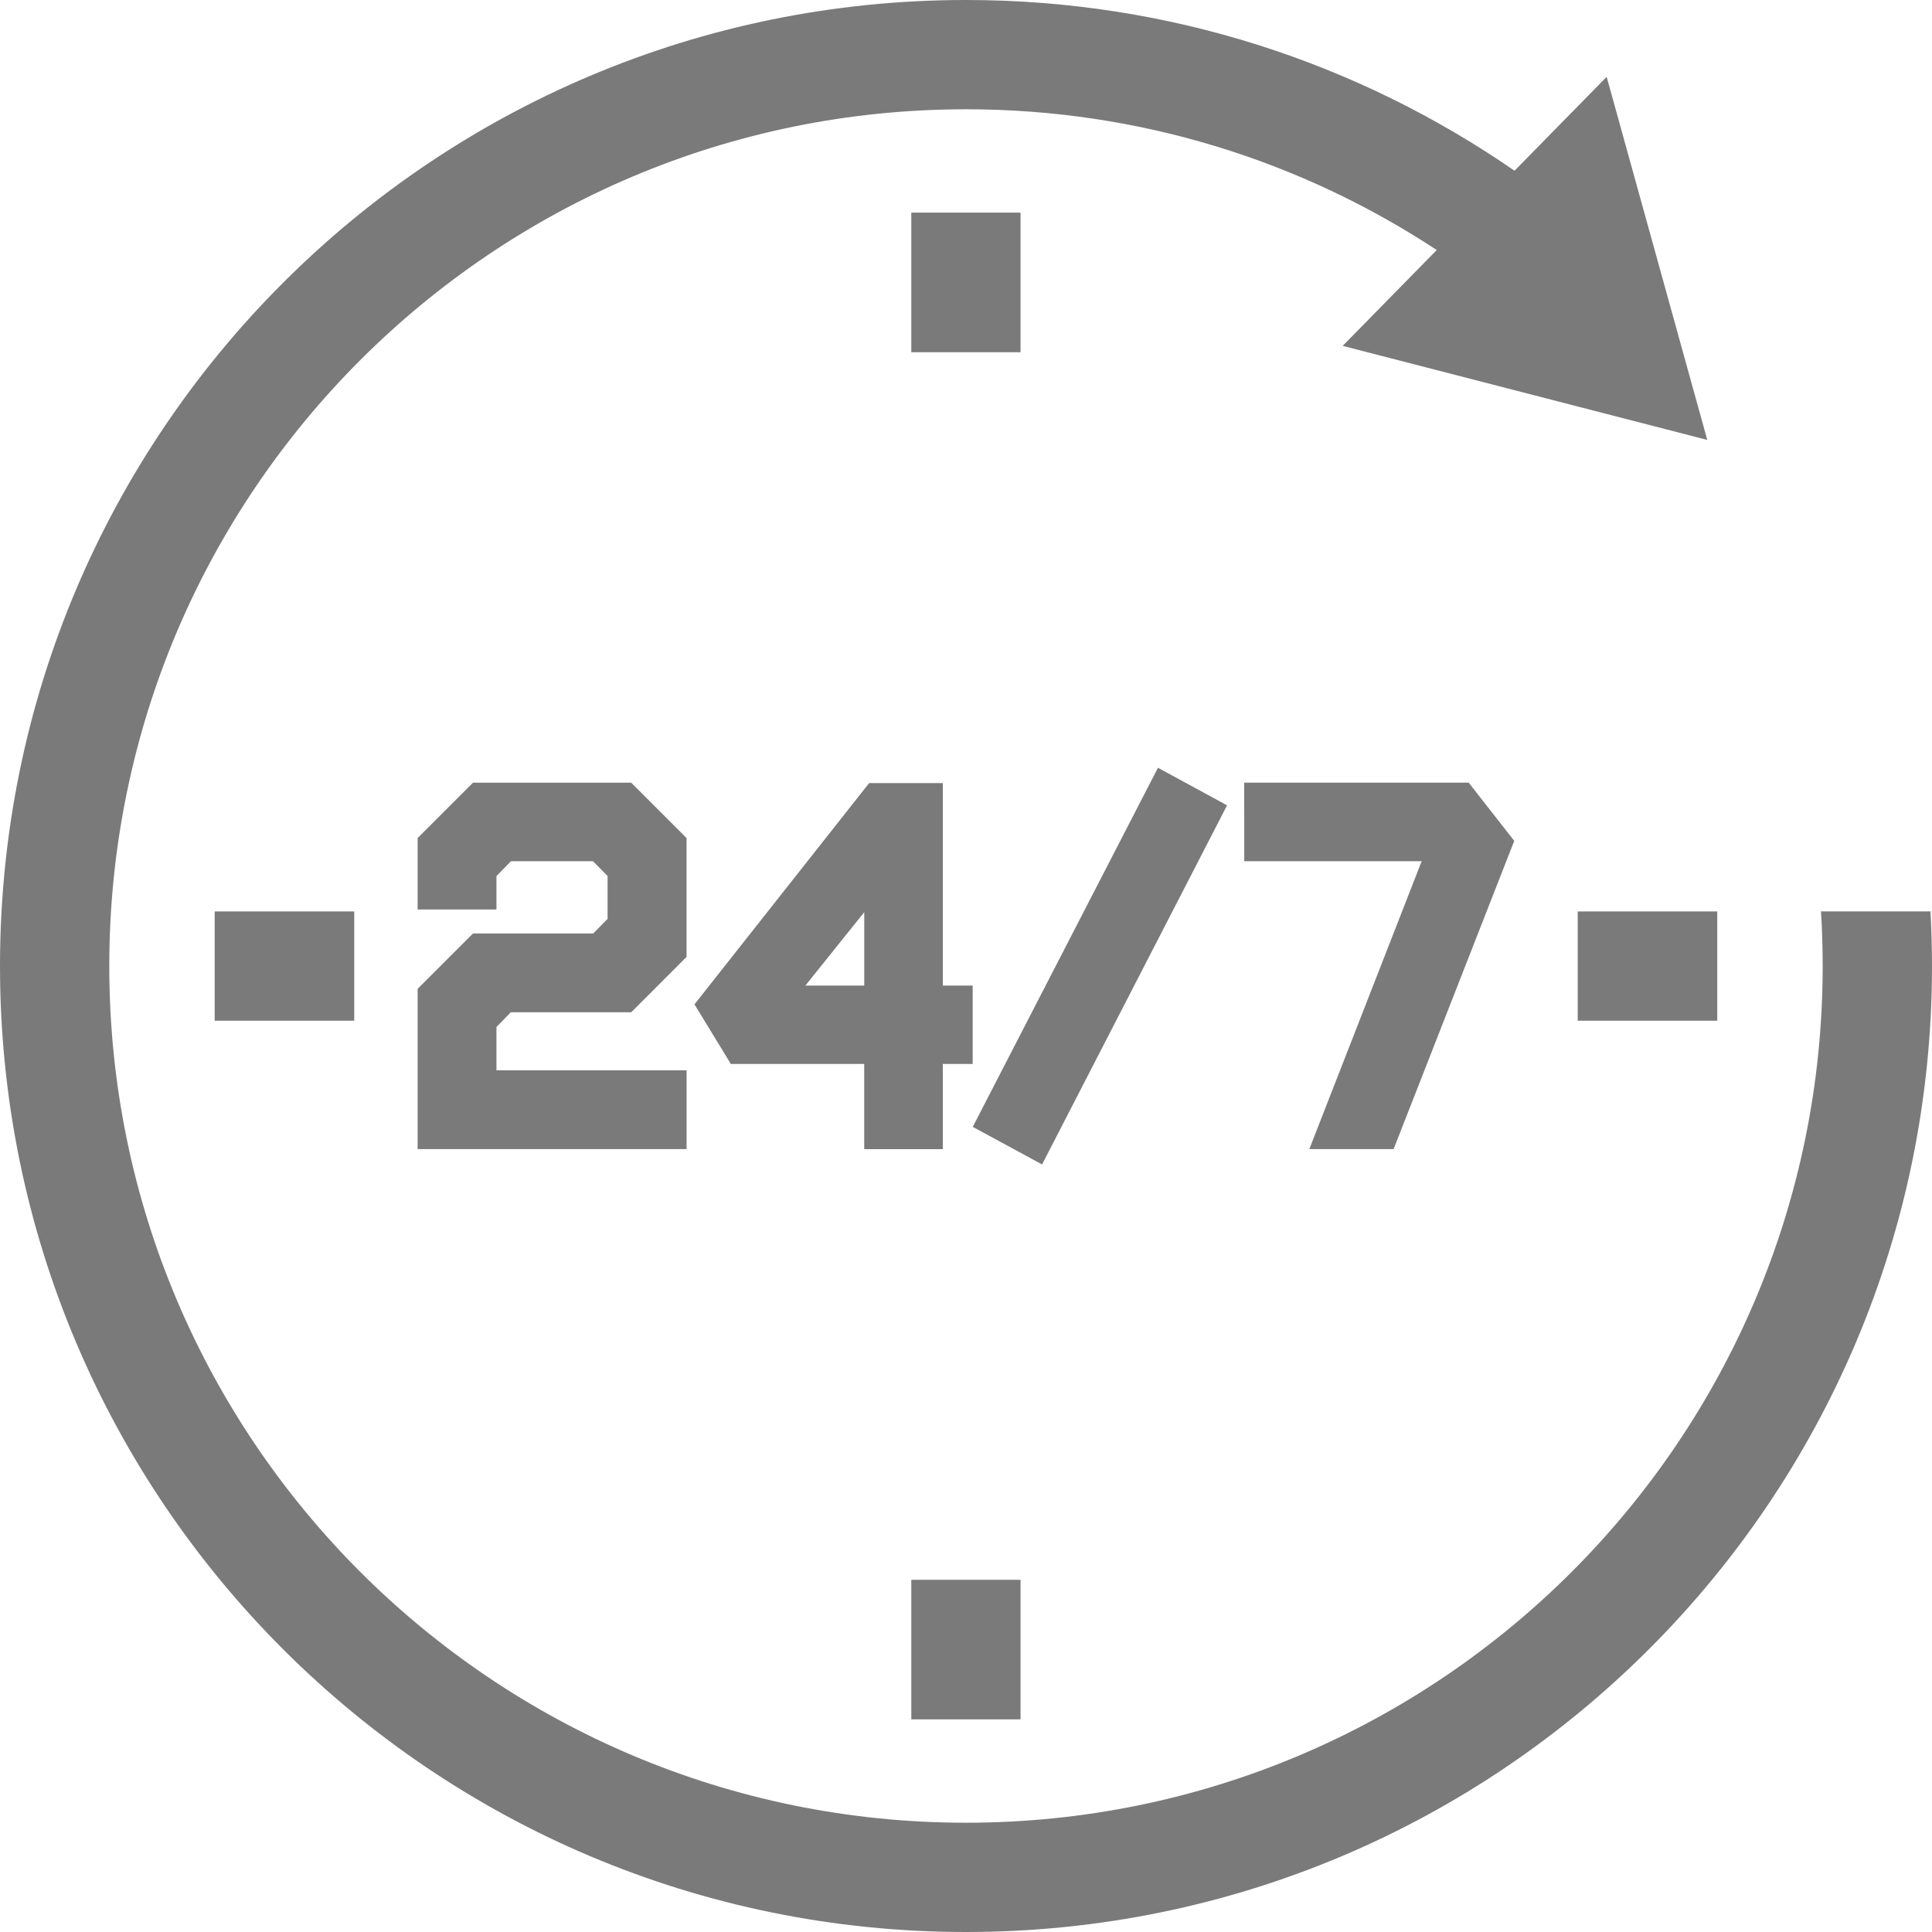 <svg width="48" height="48" viewBox="0 0 48 48" fill="none" xmlns="http://www.w3.org/2000/svg">
<g clip-path="url(#clip0_5601_37642)">
<path fill-rule="evenodd" clip-rule="evenodd" d="M22.641 8.751H25.355V5.283H22.641V8.751ZM5.334 25.36H8.801V22.645H5.334V25.36ZM12.696 21.396H14.732L15.095 21.764V22.83L14.738 23.192H11.751L10.376 24.567V28.549H17.058V26.592H12.334V25.515L12.691 25.15H15.682L17.057 23.774V20.821L15.682 19.446H11.751L10.376 20.821V22.596H12.334V21.765L12.696 21.396ZM20.009 24.487L21.472 22.663V24.487H20.009ZM17.254 24.953L18.157 26.433H21.471V28.55H23.424V26.433H24.166V24.487H23.424V19.456H21.593L17.254 24.953ZM24.168 27.997L25.89 28.93L30.486 20.008L28.769 19.075L24.168 27.997ZM30.913 21.396H35.321L32.53 28.549H34.624L37.621 20.891L36.489 19.444H30.912L30.913 21.396ZM39.198 25.36H42.665V22.645H39.198V25.36ZM22.641 42.717H25.355V39.25H22.641V42.717ZM33.359 8.593L42.417 10.93L39.917 1.909L37.628 4.242C33.757 1.568 29.062 0 24 0C17.372 0 11.371 2.686 7.029 7.029C2.686 11.371 0 17.372 0 24C0 30.628 2.686 36.629 7.029 40.971C11.371 45.314 17.372 48 24 48C30.628 48 36.629 45.314 40.971 40.971C45.314 36.629 48 30.628 48 24C48 23.544 47.987 23.092 47.962 22.643H45.242C45.27 23.091 45.284 23.544 45.284 24C45.284 29.878 42.901 35.2 39.05 39.051C35.198 42.902 29.876 45.285 23.999 45.285C18.121 45.285 12.799 42.902 8.948 39.051C5.098 35.2 2.715 29.878 2.715 24C2.715 18.122 5.097 12.801 8.948 8.949C12.8 5.098 18.122 2.715 24 2.715C28.32 2.715 32.339 4.002 35.695 6.212L33.359 8.593Z" fill="#7A7A7A"/>
</g>
<defs>
<clipPath id="clip0_5601_37642">
<rect width="48" height="48" fill="white"/>
</clipPath>
</defs>
</svg>
